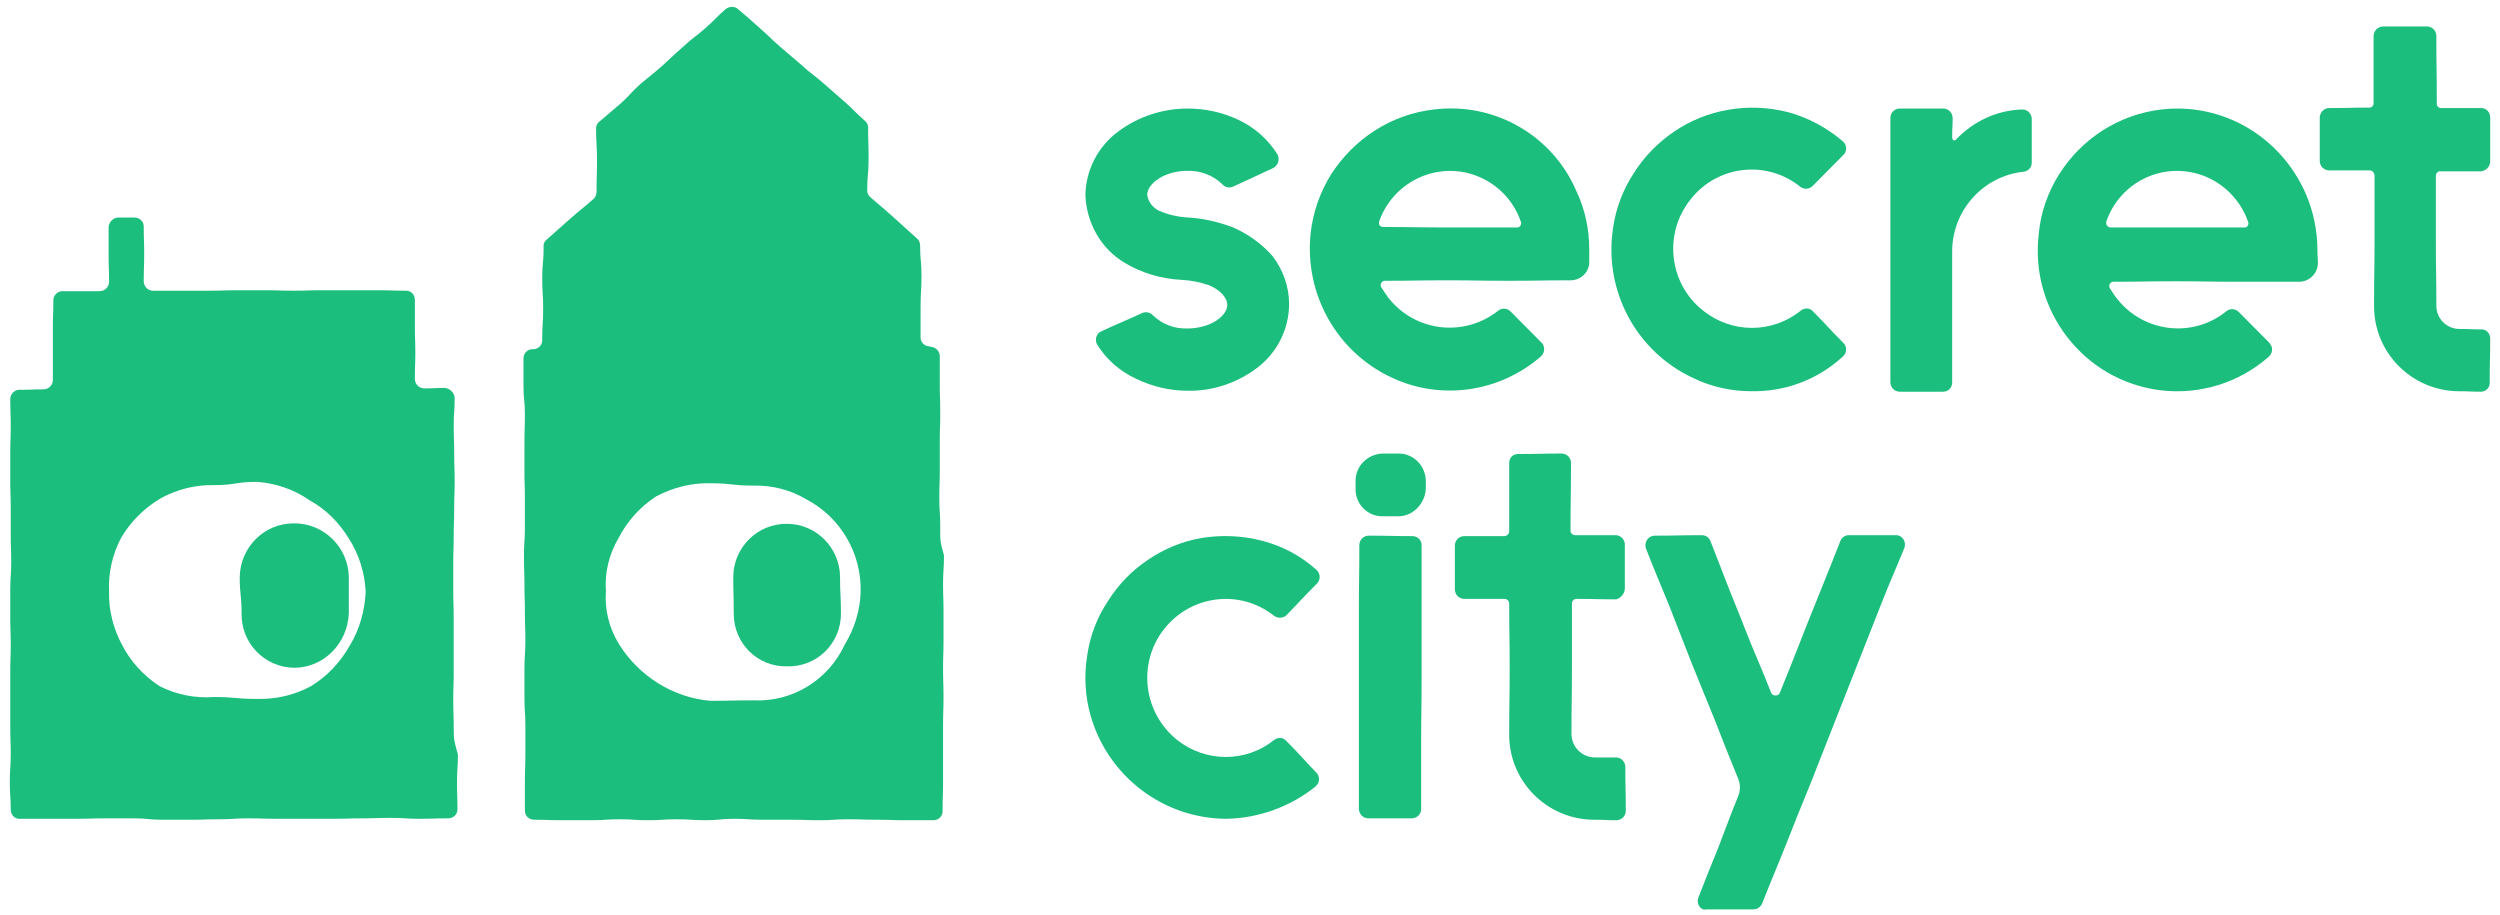 <?xml version="1.0" encoding="utf-8"?>
<svg xmlns="http://www.w3.org/2000/svg" fill="none" height="100%" overflow="visible" preserveAspectRatio="none" style="display: block;" viewBox="0 0 164 60" width="100%">
<g clip-path="url(#clip0_0_26)" id="Secret City">
<path d="M128.062 9.009C128.062 8.359 128.093 8.359 128.093 7.74C128.093 7.4 127.817 7.121 127.478 7.121C126.066 7.121 126.066 7.121 124.621 7.121C124.284 7.121 124.008 7.4 124.008 7.74C124.008 9.907 124.008 9.907 124.008 12.075C124.008 14.241 124.008 14.241 124.008 16.408C124.008 18.576 124.008 18.576 124.008 20.743C124.008 22.909 124.008 22.909 124.008 25.077C124.008 25.417 124.284 25.696 124.621 25.696C126.034 25.696 126.034 25.696 127.478 25.696C127.817 25.696 128.062 25.417 128.062 25.108C128.062 22.94 128.062 22.94 128.062 20.804C128.062 18.637 128.062 18.637 128.062 16.501C128.062 13.808 130.089 11.548 132.732 11.269C133.037 11.239 133.283 10.991 133.283 10.681C133.283 9.225 133.283 9.225 133.283 7.801C133.283 7.461 133.008 7.183 132.669 7.183C132.639 7.183 132.639 7.183 132.609 7.183C130.98 7.244 129.445 7.957 128.307 9.164C128.245 9.225 128.154 9.225 128.093 9.164C128.093 9.071 128.062 9.04 128.062 9.009Z" fill="#1BBE7D" id="Vector"/>
<path d="M80.818 14.891C79.896 14.551 78.974 14.335 77.991 14.272C77.315 14.241 76.609 14.087 75.994 13.808C75.595 13.591 75.318 13.22 75.257 12.787C75.257 12.043 76.394 11.207 77.868 11.207C78.728 11.176 79.558 11.485 80.172 12.075C80.326 12.26 80.602 12.353 80.848 12.26C82.2 11.641 82.2 11.641 83.521 11.021C83.828 10.867 83.951 10.495 83.828 10.185C83.828 10.155 83.797 10.155 83.797 10.124C83.182 9.133 82.292 8.359 81.247 7.864C80.203 7.368 79.067 7.121 77.899 7.121C76.271 7.121 74.674 7.647 73.383 8.607C72.062 9.567 71.233 11.115 71.202 12.787C71.265 14.613 72.216 16.316 73.783 17.244C74.919 17.925 76.21 18.297 77.531 18.359C78.114 18.389 78.728 18.513 79.281 18.699C79.988 18.977 80.51 19.504 80.51 20C80.51 20.743 79.373 21.548 77.899 21.548C77.039 21.579 76.24 21.269 75.626 20.68C75.441 20.495 75.195 20.433 74.951 20.525C73.599 21.145 73.599 21.113 72.247 21.733C71.939 21.857 71.817 22.228 71.94 22.539C71.94 22.569 71.971 22.6 71.971 22.6C72.585 23.591 73.476 24.364 74.551 24.86C75.595 25.355 76.732 25.633 77.899 25.633C79.527 25.665 81.124 25.139 82.446 24.148C83.766 23.157 84.564 21.609 84.564 19.937C84.564 18.792 84.165 17.708 83.489 16.811C82.783 16.005 81.861 15.325 80.818 14.891Z" fill="#1BBE7D" id="Vector_2"/>
<path d="M114.915 25.665C113.594 25.665 112.273 25.387 111.074 24.799C107.327 23.064 105.177 19.04 105.822 14.923C106.006 13.653 106.468 12.445 107.174 11.363C107.85 10.279 108.77 9.349 109.815 8.637C110.86 7.925 112.058 7.431 113.317 7.213C114.639 6.967 116.019 7.028 117.341 7.368C118.662 7.74 119.86 8.391 120.873 9.257C121.15 9.473 121.181 9.876 120.966 10.124L120.935 10.155C119.921 11.176 119.921 11.176 118.908 12.199C118.694 12.415 118.355 12.445 118.109 12.26C115.898 10.464 112.642 10.836 110.89 13.096C109.109 15.325 109.478 18.607 111.72 20.371C113.594 21.888 116.265 21.888 118.139 20.371C118.385 20.185 118.724 20.185 118.938 20.433C119.953 21.455 119.921 21.485 120.935 22.507C121.181 22.755 121.15 23.157 120.905 23.375L120.873 23.405C119.216 24.923 117.096 25.696 114.915 25.665Z" fill="#1BBE7D" id="Vector_3"/>
<path d="M163.357 10.588C163.357 9.164 163.357 9.164 163.357 7.709C163.357 7.368 163.111 7.089 162.774 7.089C161.453 7.089 161.453 7.089 160.131 7.089C159.978 7.089 159.855 6.967 159.855 6.843V6.811C159.855 4.583 159.825 4.583 159.825 2.353C159.825 2.013 159.548 1.735 159.211 1.735C157.797 1.735 157.797 1.735 156.353 1.735C156.016 1.735 155.739 1.981 155.707 2.323C155.707 4.551 155.707 4.551 155.707 6.78C155.707 6.935 155.586 7.059 155.431 7.059C154.111 7.059 154.111 7.089 152.79 7.089C152.451 7.089 152.207 7.368 152.175 7.679C152.175 9.103 152.175 9.103 152.175 10.557C152.175 10.897 152.451 11.176 152.79 11.176C154.111 11.176 154.111 11.176 155.431 11.176C155.616 11.176 155.739 11.3 155.77 11.485C155.77 13.623 155.77 13.623 155.77 15.759C155.77 17.895 155.739 17.895 155.739 20.031C155.707 23.127 158.197 25.633 161.268 25.665C161.298 25.665 161.33 25.665 161.33 25.665C162.036 25.665 162.036 25.696 162.744 25.696C163.08 25.696 163.357 25.417 163.325 25.077C163.325 23.652 163.357 23.652 163.357 22.197C163.357 21.857 163.08 21.579 162.744 21.609C162.036 21.609 162.036 21.579 161.33 21.579C160.5 21.579 159.825 20.897 159.825 20.061C159.825 17.925 159.793 17.925 159.793 15.789C159.793 13.653 159.793 13.653 159.793 11.517C159.793 11.363 159.948 11.207 160.101 11.239C161.422 11.239 161.422 11.239 162.744 11.239C163.08 11.207 163.357 10.929 163.357 10.588Z" fill="#1BBE7D" id="Vector_4"/>
<path d="M92.612 53.683C91.2 53.683 91.2 53.683 89.757 53.683C89.418 53.683 89.172 53.404 89.142 53.095C89.142 50.927 89.142 50.927 89.142 48.76C89.142 46.593 89.142 46.593 89.142 44.425C89.142 42.259 89.142 42.259 89.142 40.092C89.142 37.924 89.172 37.924 89.172 35.757C89.172 35.417 89.449 35.139 89.787 35.139C91.2 35.139 91.2 35.169 92.644 35.169C92.981 35.169 93.258 35.417 93.258 35.757C93.258 37.924 93.258 37.924 93.258 40.092C93.258 42.259 93.258 42.259 93.258 44.425C93.258 46.593 93.227 46.593 93.227 48.76C93.227 50.927 93.227 50.927 93.227 53.095C93.227 53.404 92.951 53.683 92.612 53.683Z" fill="#1BBE7D" id="Vector_5"/>
<path d="M111.935 59.657C113.471 59.657 113.471 59.657 115.006 59.657C115.252 59.657 115.467 59.533 115.591 59.285C116.358 57.336 116.39 57.336 117.157 55.416C117.925 53.465 117.925 53.465 118.724 51.515C119.493 49.565 119.493 49.565 120.26 47.615C121.028 45.664 121.028 45.664 121.796 43.713C122.564 41.764 122.564 41.764 123.332 39.813C124.099 37.863 124.129 37.893 124.928 35.943C125.051 35.603 124.867 35.231 124.561 35.139C124.498 35.108 124.406 35.108 124.345 35.108C122.81 35.108 122.81 35.108 121.274 35.108C121.028 35.108 120.812 35.263 120.72 35.509C120.074 37.151 120.074 37.151 119.4 38.823C118.755 40.463 118.724 40.463 118.079 42.135C117.433 43.776 117.433 43.776 116.757 45.448C116.697 45.603 116.511 45.664 116.358 45.603C116.265 45.571 116.205 45.509 116.174 45.416C115.529 43.776 115.498 43.776 114.822 42.135C114.177 40.495 114.177 40.495 113.501 38.823C112.857 37.181 112.857 37.151 112.212 35.509C112.119 35.263 111.904 35.108 111.627 35.108C110.092 35.108 110.092 35.139 108.556 35.139C108.218 35.139 107.941 35.417 107.941 35.757C107.941 35.819 107.941 35.912 107.973 35.975C108.71 37.863 108.74 37.863 109.508 39.751C110.245 41.64 110.245 41.64 110.983 43.528C111.75 45.416 111.75 45.416 112.519 47.305C113.255 49.193 113.255 49.193 114.024 51.081C114.177 51.453 114.177 51.856 114.024 52.227C113.348 53.899 113.38 53.899 112.733 55.571C112.058 57.243 112.058 57.212 111.413 58.884C111.29 59.193 111.443 59.533 111.72 59.657C111.782 59.657 111.843 59.688 111.935 59.657Z" fill="#1BBE7D" id="Vector_6"/>
<path d="M91.722 33.869C91.2 33.869 91.2 33.869 90.677 33.869C89.695 33.869 88.926 33.064 88.926 32.104C88.926 31.825 88.926 31.825 88.926 31.547C88.926 30.556 89.725 29.783 90.708 29.752C91.23 29.752 91.23 29.752 91.753 29.752C92.735 29.752 93.504 30.556 93.534 31.516C93.534 31.795 93.534 31.795 93.534 32.073C93.473 33.064 92.675 33.869 91.722 33.869Z" fill="#1BBE7D" id="Vector_7"/>
<path d="M94.057 7.183C92.705 7.337 91.385 7.801 90.217 8.544C89.049 9.288 88.067 10.279 87.33 11.424C86.592 12.6 86.132 13.931 85.978 15.293C85.549 19.287 87.698 23.125 91.353 24.797C94.579 26.284 98.388 25.727 101.091 23.373C101.337 23.157 101.368 22.755 101.154 22.507L101.122 22.476C100.109 21.455 100.109 21.455 99.094 20.432C98.88 20.216 98.541 20.185 98.296 20.371C96.084 22.135 92.858 21.795 91.077 19.535C90.923 19.319 90.77 19.101 90.617 18.853C90.524 18.699 90.586 18.544 90.709 18.451C90.77 18.42 90.8 18.42 90.863 18.42C92.89 18.42 92.89 18.389 94.918 18.389C96.945 18.389 96.945 18.42 98.971 18.42C100.999 18.42 100.999 18.389 103.026 18.389C103.702 18.389 104.255 17.863 104.255 17.181C104.255 16.78 104.255 16.78 104.255 16.347C104.255 15.045 103.979 13.745 103.426 12.569C101.86 8.885 98.051 6.687 94.057 7.183ZM99.463 14.923C97.282 14.923 97.282 14.923 95.102 14.923C92.921 14.923 92.921 14.891 90.74 14.891C90.586 14.891 90.463 14.799 90.463 14.643C90.463 14.612 90.463 14.581 90.463 14.551C91.353 11.981 94.149 10.588 96.73 11.485C98.142 11.981 99.279 13.096 99.77 14.551C99.832 14.705 99.74 14.86 99.586 14.923C99.525 14.923 99.494 14.923 99.463 14.923Z" fill="#1BBE7D" id="Vector_8"/>
<path d="M141.792 7.183C140.441 7.337 139.121 7.803 137.953 8.545C136.787 9.288 135.803 10.279 135.065 11.455C134.328 12.632 133.868 13.963 133.745 15.325C133.131 20.372 136.694 24.984 141.732 25.603C144.312 25.913 146.892 25.108 148.827 23.405C149.072 23.188 149.134 22.817 148.92 22.569C148.92 22.539 148.888 22.539 148.888 22.508C147.875 21.485 147.875 21.485 146.861 20.464C146.646 20.248 146.308 20.216 146.062 20.403C143.882 22.197 140.656 21.827 138.905 19.628C138.721 19.412 138.568 19.164 138.413 18.916C138.322 18.761 138.383 18.607 138.506 18.513C138.568 18.483 138.598 18.483 138.659 18.483C140.687 18.483 140.687 18.452 142.714 18.452C144.741 18.452 144.741 18.483 146.769 18.483C148.797 18.483 148.797 18.483 150.824 18.483C151.5 18.483 152.053 17.925 152.053 17.244C152.053 16.843 152.023 16.843 152.023 16.408C152.023 15.108 151.746 13.808 151.224 12.632C149.564 8.917 145.755 6.719 141.792 7.183ZM147.199 14.923C145.018 14.923 145.018 14.923 142.837 14.923C140.656 14.923 140.656 14.923 138.475 14.923C138.322 14.923 138.167 14.799 138.167 14.644C138.167 14.613 138.167 14.583 138.167 14.551C139.059 11.951 141.855 10.588 144.435 11.487C145.848 11.981 146.985 13.127 147.476 14.551C147.536 14.705 147.445 14.892 147.29 14.923C147.261 14.923 147.231 14.923 147.199 14.923Z" fill="#1BBE7D" id="Vector_9"/>
<path d="M106.589 38.605C106.589 37.181 106.589 37.181 106.589 35.727C106.589 35.385 106.313 35.108 105.976 35.108C104.654 35.108 104.654 35.108 103.333 35.108C103.18 35.108 103.026 34.984 103.026 34.829C103.026 32.6 103.057 32.6 103.057 30.371C103.057 30.031 102.78 29.752 102.443 29.752C101.029 29.752 101.031 29.783 99.586 29.783C99.248 29.783 99.003 30.031 99.003 30.371C99.003 30.371 99.003 30.371 99.003 30.401C99.003 32.631 99.003 32.631 99.003 34.86C99.003 35.015 98.848 35.169 98.695 35.169C97.375 35.169 97.374 35.169 96.054 35.169C95.715 35.169 95.439 35.448 95.439 35.788C95.439 37.212 95.439 37.212 95.439 38.668C95.439 39.008 95.715 39.287 96.054 39.287C97.374 39.287 97.375 39.287 98.695 39.287C98.848 39.287 99.003 39.411 99.003 39.596C99.003 41.732 99.034 41.732 99.034 43.868C99.034 46.005 99.003 46.005 99.003 48.141C98.971 51.237 101.46 53.744 104.531 53.775C104.562 53.775 104.594 53.775 104.624 53.775C105.33 53.775 105.33 53.807 106.037 53.807C106.375 53.807 106.652 53.528 106.652 53.187C106.652 51.763 106.621 51.763 106.621 50.308C106.621 49.999 106.375 49.72 106.068 49.689C106.068 49.689 106.067 49.689 106.037 49.689C105.33 49.689 105.33 49.689 104.624 49.689C103.795 49.689 103.089 49.008 103.089 48.141C103.089 46.005 103.119 46.005 103.119 43.868C103.119 41.732 103.119 41.732 103.119 39.596C103.119 39.441 103.242 39.287 103.395 39.287C104.717 39.287 104.717 39.317 106.037 39.317C106.313 39.225 106.589 38.947 106.589 38.605Z" fill="#1BBE7D" id="Vector_10"/>
<path d="M80.418 53.713C76.302 53.681 72.677 50.927 71.541 46.933C71.172 45.633 71.11 44.271 71.325 42.971C71.509 41.701 71.971 40.493 72.677 39.441C73.353 38.357 74.243 37.429 75.318 36.717C76.363 36.004 77.561 35.509 78.82 35.292C80.142 35.076 81.524 35.137 82.813 35.479C84.135 35.819 85.333 36.469 86.346 37.367C86.592 37.584 86.654 37.955 86.439 38.233L86.408 38.264C85.394 39.287 85.425 39.287 84.411 40.339C84.197 40.556 83.858 40.587 83.582 40.401C81.37 38.636 78.145 39.008 76.363 41.268C74.612 43.496 74.981 46.747 77.223 48.543C79.097 50.029 81.739 50.029 83.582 48.543C83.828 48.357 84.165 48.357 84.381 48.605C85.394 49.627 85.363 49.657 86.346 50.679C86.592 50.927 86.592 51.299 86.346 51.545L86.316 51.577C84.688 52.908 82.569 53.681 80.418 53.713Z" fill="#1BBE7D" id="Vector_11"/>
<path d="M29.763 47.708C29.763 46.809 29.733 46.809 29.733 45.912C29.733 45.015 29.763 45.015 29.763 44.116C29.763 43.219 29.763 43.219 29.763 42.32C29.763 41.423 29.763 41.423 29.763 40.525C29.763 39.627 29.733 39.627 29.733 38.729C29.733 37.832 29.733 37.832 29.733 36.933C29.733 36.036 29.763 36.036 29.763 35.139C29.763 34.24 29.795 34.24 29.795 33.343C29.795 32.445 29.826 32.445 29.826 31.547C29.826 30.649 29.795 30.649 29.795 29.752C29.795 28.853 29.763 28.853 29.763 27.925C29.763 27.027 29.826 27.027 29.826 26.099C29.795 25.757 29.519 25.479 29.18 25.448C28.504 25.448 28.504 25.479 27.828 25.479C27.491 25.479 27.215 25.2 27.215 24.86C27.215 23.993 27.245 23.993 27.245 23.127C27.245 22.26 27.215 22.26 27.215 21.393C27.215 20.525 27.215 20.525 27.215 19.659C27.215 19.349 26.969 19.071 26.662 19.071H26.63C25.71 19.071 25.71 19.04 24.788 19.04C23.866 19.04 23.866 19.04 22.944 19.04C22.024 19.04 22.024 19.04 21.102 19.04C20.18 19.04 20.18 19.071 19.258 19.071C18.336 19.071 18.336 19.04 17.416 19.04C16.494 19.04 16.494 19.04 15.572 19.04C14.65 19.04 14.65 19.071 13.728 19.071C12.808 19.071 12.808 19.071 11.886 19.071C10.964 19.071 10.964 19.071 10.042 19.071C9.705 19.071 9.429 18.792 9.429 18.452C9.429 17.553 9.459 17.553 9.459 16.656C9.459 15.759 9.429 15.759 9.429 14.86C9.429 14.52 9.152 14.272 8.814 14.272C8.291 14.272 8.291 14.272 7.77 14.272C7.432 14.272 7.155 14.551 7.125 14.892C7.125 15.789 7.125 15.789 7.125 16.687C7.125 17.585 7.155 17.585 7.155 18.483C7.155 18.823 6.879 19.101 6.541 19.101C5.313 19.101 5.313 19.101 4.084 19.101C3.776 19.101 3.5 19.38 3.5 19.689V19.721C3.5 20.588 3.469 20.588 3.469 21.455C3.469 22.321 3.469 22.321 3.469 23.188C3.469 24.055 3.469 24.055 3.469 24.921C3.469 25.263 3.193 25.541 2.855 25.541C2.087 25.541 2.087 25.572 1.319 25.572C0.981 25.541 0.705 25.82 0.673 26.129C0.673 27.027 0.705 27.027 0.705 27.925C0.705 28.823 0.673 28.823 0.673 29.72C0.673 30.619 0.673 30.619 0.673 31.516C0.673 32.413 0.705 32.413 0.705 33.312C0.705 34.209 0.705 34.209 0.705 35.107C0.705 36.005 0.735 36.005 0.735 36.903C0.735 37.801 0.673 37.801 0.673 38.699C0.673 39.596 0.673 39.596 0.673 40.495C0.673 41.392 0.705 41.392 0.705 42.289C0.705 43.188 0.673 43.188 0.673 44.085C0.673 44.983 0.673 44.983 0.673 45.881C0.673 46.779 0.673 46.779 0.673 47.676C0.673 48.575 0.705 48.575 0.705 49.472C0.705 50.369 0.643 50.369 0.643 51.299C0.643 52.196 0.705 52.196 0.705 53.125C0.705 53.435 0.951 53.713 1.258 53.713H1.288C2.21 53.713 2.21 53.713 3.162 53.713C4.084 53.713 4.084 53.713 5.036 53.713C5.957 53.713 5.957 53.683 6.909 53.683C7.861 53.683 7.831 53.683 8.783 53.683C9.705 53.683 9.705 53.775 10.657 53.775H12.531C13.452 53.775 13.452 53.744 14.404 53.744C15.326 53.744 15.326 53.683 16.278 53.683C17.2 53.683 17.2 53.713 18.152 53.713C19.074 53.713 19.074 53.713 20.026 53.713C20.948 53.713 20.948 53.713 21.901 53.713C22.821 53.713 22.821 53.683 23.773 53.683C24.726 53.683 24.695 53.652 25.648 53.652C26.569 53.652 26.569 53.713 27.522 53.713C28.443 53.713 28.443 53.683 29.396 53.683C29.733 53.683 30.009 53.435 30.009 53.095C30.009 52.196 29.979 52.196 29.979 51.299C29.979 50.401 30.04 50.401 30.04 49.503C29.795 48.605 29.763 48.605 29.763 47.708ZM22.944 42.352C22.331 43.435 21.47 44.364 20.395 45.015C19.32 45.603 18.092 45.881 16.862 45.849C15.449 45.849 15.449 45.725 14.037 45.725C12.808 45.819 11.579 45.571 10.473 45.015C9.429 44.333 8.568 43.404 8.015 42.32C7.432 41.237 7.125 40.029 7.155 38.823C7.094 37.584 7.371 36.376 7.954 35.263C8.599 34.179 9.49 33.312 10.534 32.692C11.61 32.104 12.808 31.795 14.037 31.825C15.449 31.825 15.449 31.609 16.862 31.609C18.092 31.701 19.288 32.104 20.303 32.816C21.378 33.404 22.238 34.272 22.883 35.324C23.559 36.376 23.927 37.584 23.989 38.823C23.927 40.06 23.59 41.299 22.944 42.352Z" fill="#1BBE7D" id="Vector_12"/>
<path d="M19.288 43.807C17.354 43.776 15.818 42.196 15.848 40.247C15.848 39.039 15.726 39.039 15.726 37.863C15.756 35.881 17.354 34.303 19.32 34.333C21.255 34.333 22.853 35.912 22.883 37.863C22.883 39.069 22.883 39.069 22.883 40.247C22.791 42.228 21.225 43.807 19.288 43.807Z" fill="#1BBE7D" id="Vector_13"/>
<path d="M61.68 34.519C61.68 33.591 61.619 33.591 61.619 32.661C61.619 31.732 61.65 31.733 61.65 30.804C61.65 29.875 61.65 29.875 61.65 28.947C61.65 28.017 61.68 28.017 61.68 27.089C61.68 26.16 61.65 26.16 61.65 25.232C61.65 24.303 61.65 24.303 61.65 23.373C61.65 23.033 61.373 22.755 61.035 22.755C61.035 22.755 61.035 22.724 61.004 22.724C60.667 22.724 60.39 22.476 60.39 22.136C60.39 21.113 60.39 21.115 60.39 20.123C60.39 19.132 60.451 19.101 60.451 18.111C60.451 17.089 60.359 17.089 60.359 16.099C60.359 15.944 60.298 15.759 60.175 15.665C59.406 14.984 59.438 14.984 58.67 14.303C57.901 13.623 57.901 13.623 57.134 12.972C56.981 12.848 56.888 12.693 56.888 12.508C56.888 11.455 56.981 11.455 56.981 10.433C56.981 9.381 56.949 9.381 56.949 8.359C56.949 8.173 56.858 8.019 56.735 7.925C56.029 7.307 56.089 7.276 55.383 6.656C54.677 6.037 54.677 6.037 54.001 5.449C53.293 4.829 53.263 4.892 52.587 4.272C51.881 3.653 51.881 3.684 51.175 3.065C50.468 2.447 50.499 2.415 49.823 1.827C49.117 1.208 49.147 1.208 48.441 0.62C48.225 0.403 47.856 0.403 47.612 0.588C46.904 1.208 46.966 1.239 46.26 1.857C45.554 2.477 45.522 2.415 44.846 3.035C44.14 3.653 44.17 3.653 43.494 4.272C42.788 4.892 42.788 4.861 42.082 5.449C41.376 6.068 41.437 6.131 40.761 6.749C40.054 7.368 40.054 7.337 39.348 7.956C39.195 8.049 39.102 8.235 39.102 8.421C39.102 9.473 39.164 9.473 39.164 10.495C39.164 11.548 39.133 11.548 39.133 12.569C39.133 12.755 39.072 12.941 38.918 13.065C38.15 13.745 38.119 13.715 37.351 14.396C36.584 15.077 36.584 15.077 35.816 15.759C35.693 15.883 35.632 16.037 35.662 16.223C35.662 17.244 35.569 17.244 35.569 18.235C35.569 19.256 35.632 19.256 35.632 20.247C35.632 21.237 35.569 21.269 35.569 22.26C35.6 22.6 35.355 22.879 35.017 22.909C35.017 22.909 35.017 22.909 34.986 22.909C34.648 22.879 34.371 23.127 34.341 23.467V25.324C34.341 26.253 34.433 26.253 34.433 27.181C34.433 28.111 34.403 28.111 34.403 29.039C34.403 29.968 34.403 29.968 34.403 30.897C34.403 31.825 34.433 31.825 34.433 32.755C34.433 33.683 34.433 33.683 34.433 34.612C34.433 35.54 34.371 35.54 34.371 36.469C34.371 37.399 34.403 37.399 34.403 38.327C34.403 39.256 34.433 39.256 34.433 40.184C34.433 41.113 34.464 41.113 34.464 42.041C34.464 42.971 34.403 42.971 34.403 43.9C34.403 44.828 34.403 44.828 34.403 45.757C34.403 46.685 34.464 46.685 34.464 47.615C34.464 48.543 34.464 48.543 34.464 49.472C34.464 50.401 34.433 50.401 34.433 51.329C34.433 52.259 34.433 52.259 34.433 53.187C34.433 53.528 34.71 53.775 35.047 53.775C35.969 53.775 35.969 53.807 36.921 53.807C37.843 53.807 37.843 53.807 38.795 53.807C39.717 53.807 39.717 53.744 40.669 53.744C41.59 53.744 41.59 53.807 42.542 53.807C43.464 53.807 43.464 53.744 44.416 53.744C45.338 53.744 45.338 53.807 46.29 53.807C47.212 53.807 47.212 53.713 48.164 53.713C49.117 53.713 49.086 53.775 50.038 53.775C50.959 53.775 50.959 53.775 51.911 53.775C52.833 53.775 52.833 53.807 53.785 53.807C54.707 53.807 54.707 53.744 55.66 53.744C56.581 53.744 56.581 53.775 57.534 53.775C58.454 53.775 58.454 53.807 59.406 53.807C60.328 53.807 60.328 53.807 61.281 53.807C61.619 53.775 61.864 53.496 61.833 53.156C61.833 52.227 61.865 52.227 61.865 51.299C61.865 50.369 61.865 50.369 61.865 49.441C61.865 48.512 61.865 48.512 61.865 47.584C61.865 46.655 61.895 46.655 61.895 45.725C61.895 44.797 61.865 44.797 61.865 43.868C61.865 42.94 61.895 42.94 61.895 42.011C61.895 41.083 61.895 41.083 61.895 40.153C61.895 39.224 61.865 39.224 61.865 38.296C61.865 37.367 61.926 37.367 61.926 36.439C61.65 35.448 61.68 35.448 61.68 34.519ZM55.413 42.289C54.338 44.612 51.974 46.067 49.423 45.943C48.011 45.943 48.011 45.973 46.597 45.973C44.14 45.757 41.928 44.364 40.607 42.259C39.962 41.205 39.655 39.999 39.748 38.791C39.655 37.553 39.962 36.345 40.577 35.293C41.16 34.179 41.989 33.249 43.034 32.568C44.14 31.98 45.368 31.671 46.597 31.701C48.011 31.701 48.011 31.856 49.423 31.856C50.652 31.825 51.85 32.135 52.894 32.755C55.137 33.931 56.519 36.284 56.458 38.823C56.427 40.029 56.059 41.237 55.413 42.289Z" fill="#1BBE7D" id="Vector_14"/>
<path d="M51.605 43.713C49.7 43.744 48.164 42.227 48.133 40.308C48.133 40.277 48.133 40.245 48.133 40.245C48.133 39.039 48.102 39.039 48.102 37.863C48.102 35.912 49.7 34.333 51.635 34.364C53.539 34.364 55.107 35.943 55.107 37.863C55.107 39.069 55.167 39.069 55.167 40.245C55.167 42.227 53.57 43.775 51.605 43.713Z" fill="#1BBE7D" id="Vector_15"/>
</g>
<defs>
<clipPath id="clip0_0_26">
<rect fill="white" height="60" width="164"/>
</clipPath>
</defs>
</svg>